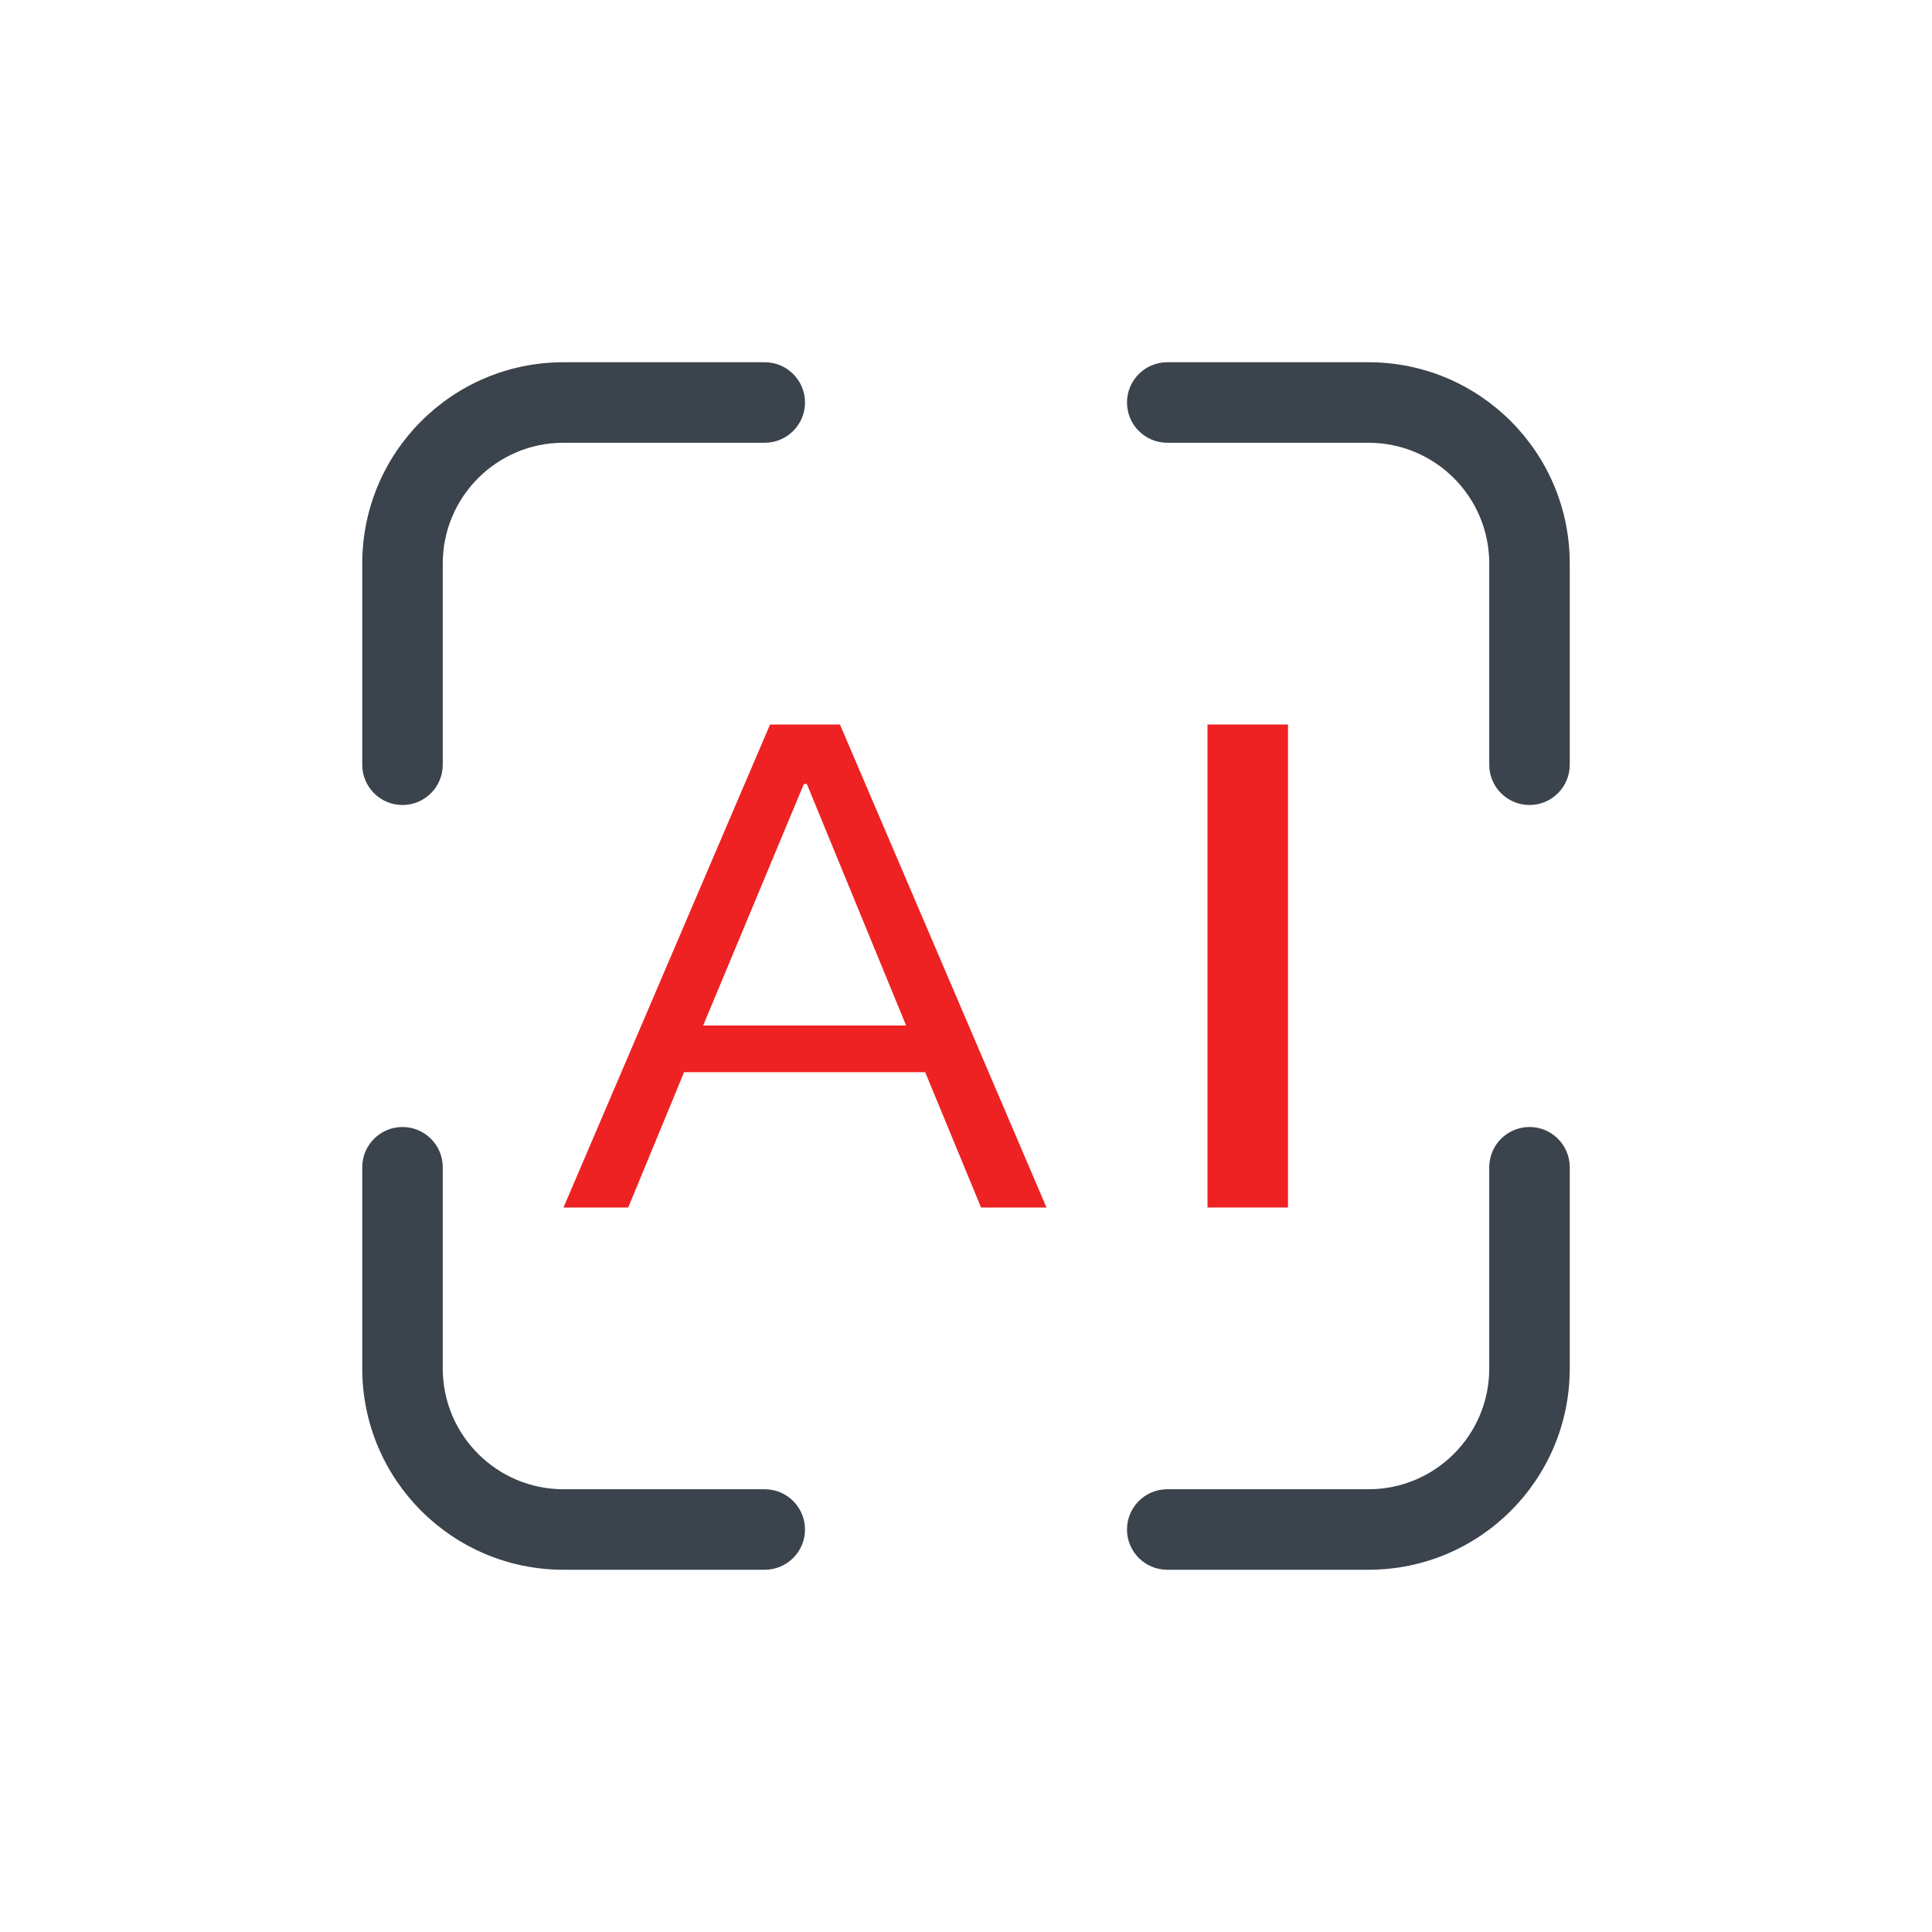 <?xml version="1.0" encoding="UTF-8"?>
<svg width="24px" height="24px" viewBox="0 0 24 24" version="1.1" xmlns="http://www.w3.org/2000/svg" xmlns:xlink="http://www.w3.org/1999/xlink">
    <title>AI工作坊</title>
    <g id="AI工作坊" stroke="none" stroke-width="1" fill="none" fill-rule="evenodd">
        <rect id="矩形备份-40" x="0" y="0" width="24" height="24"></rect>
        <g id="编组-25" transform="translate(4.5, 4.5)" fill-rule="nonzero">
            <g id="编组-10">
                <path d="M12.5,0 C13.881,0 15,1.119 15,2.5 L15,5 C15,5.276 14.776,5.5 14.5,5.5 C14.224,5.5 14,5.276 14,5 L14,2.5 C14,1.672 13.328,1 12.5,1 L10,1 C9.724,1 9.5,0.776 9.5,0.5 C9.5,0.224 9.724,0 10,0 L12.5,0 Z" id="路径" fill="#3B434C"></path>
                <path d="M14.5,9.5 C14.776,9.5 15,9.724 15,10 L15,12.5 C15,13.881 13.881,15 12.5,15 L10,15 C9.724,15 9.5,14.776 9.5,14.5 C9.5,14.224 9.724,14 10,14 L12.5,14 C13.328,14 14,13.328 14,12.5 L14,10 C14,9.724 14.224,9.5 14.5,9.5 Z" id="路径" fill="#3B434C"></path>
                <path d="M0.5,9.5 C0.776,9.5 1,9.724 1,10 L1,12.5 C1,13.328 1.672,14 2.5,14 L5,14 C5.276,14 5.5,14.224 5.5,14.5 C5.5,14.776 5.276,15 5,15 L2.5,15 C1.119,15 0,13.881 0,12.5 L0,10 C0,9.724 0.224,9.5 0.5,9.5 Z" id="路径" fill="#3B434C"></path>
                <path d="M5,0 C5.276,0 5.5,0.224 5.5,0.5 C5.5,0.776 5.276,1 5,1 L2.5,1 C1.672,1 1,1.672 1,2.5 L1,5 C1,5.276 0.776,5.5 0.5,5.5 C0.224,5.5 0,5.276 0,5 L0,2.5 C0,1.119 1.119,0 2.5,0 L5,0 Z" id="路径" fill="#3B434C"></path>
                <g id="API" transform="translate(2.5, 4.5)" fill="#EE2223">
                    <path d="M2.566,0 L0,6 L0.804,6 L1.498,4.319 L4.493,4.319 L5.187,6 L6,6 L3.434,0 L2.566,0 Z M1.735,3.739 L2.986,0.739 L3.023,0.739 L4.256,3.739 L1.735,3.739 Z" id="形状"></path>
                    <polygon id="路径" points="8 0 8 6 9 6 9 0"></polygon>
                </g>
            </g>
        </g>
    </g>
</svg>